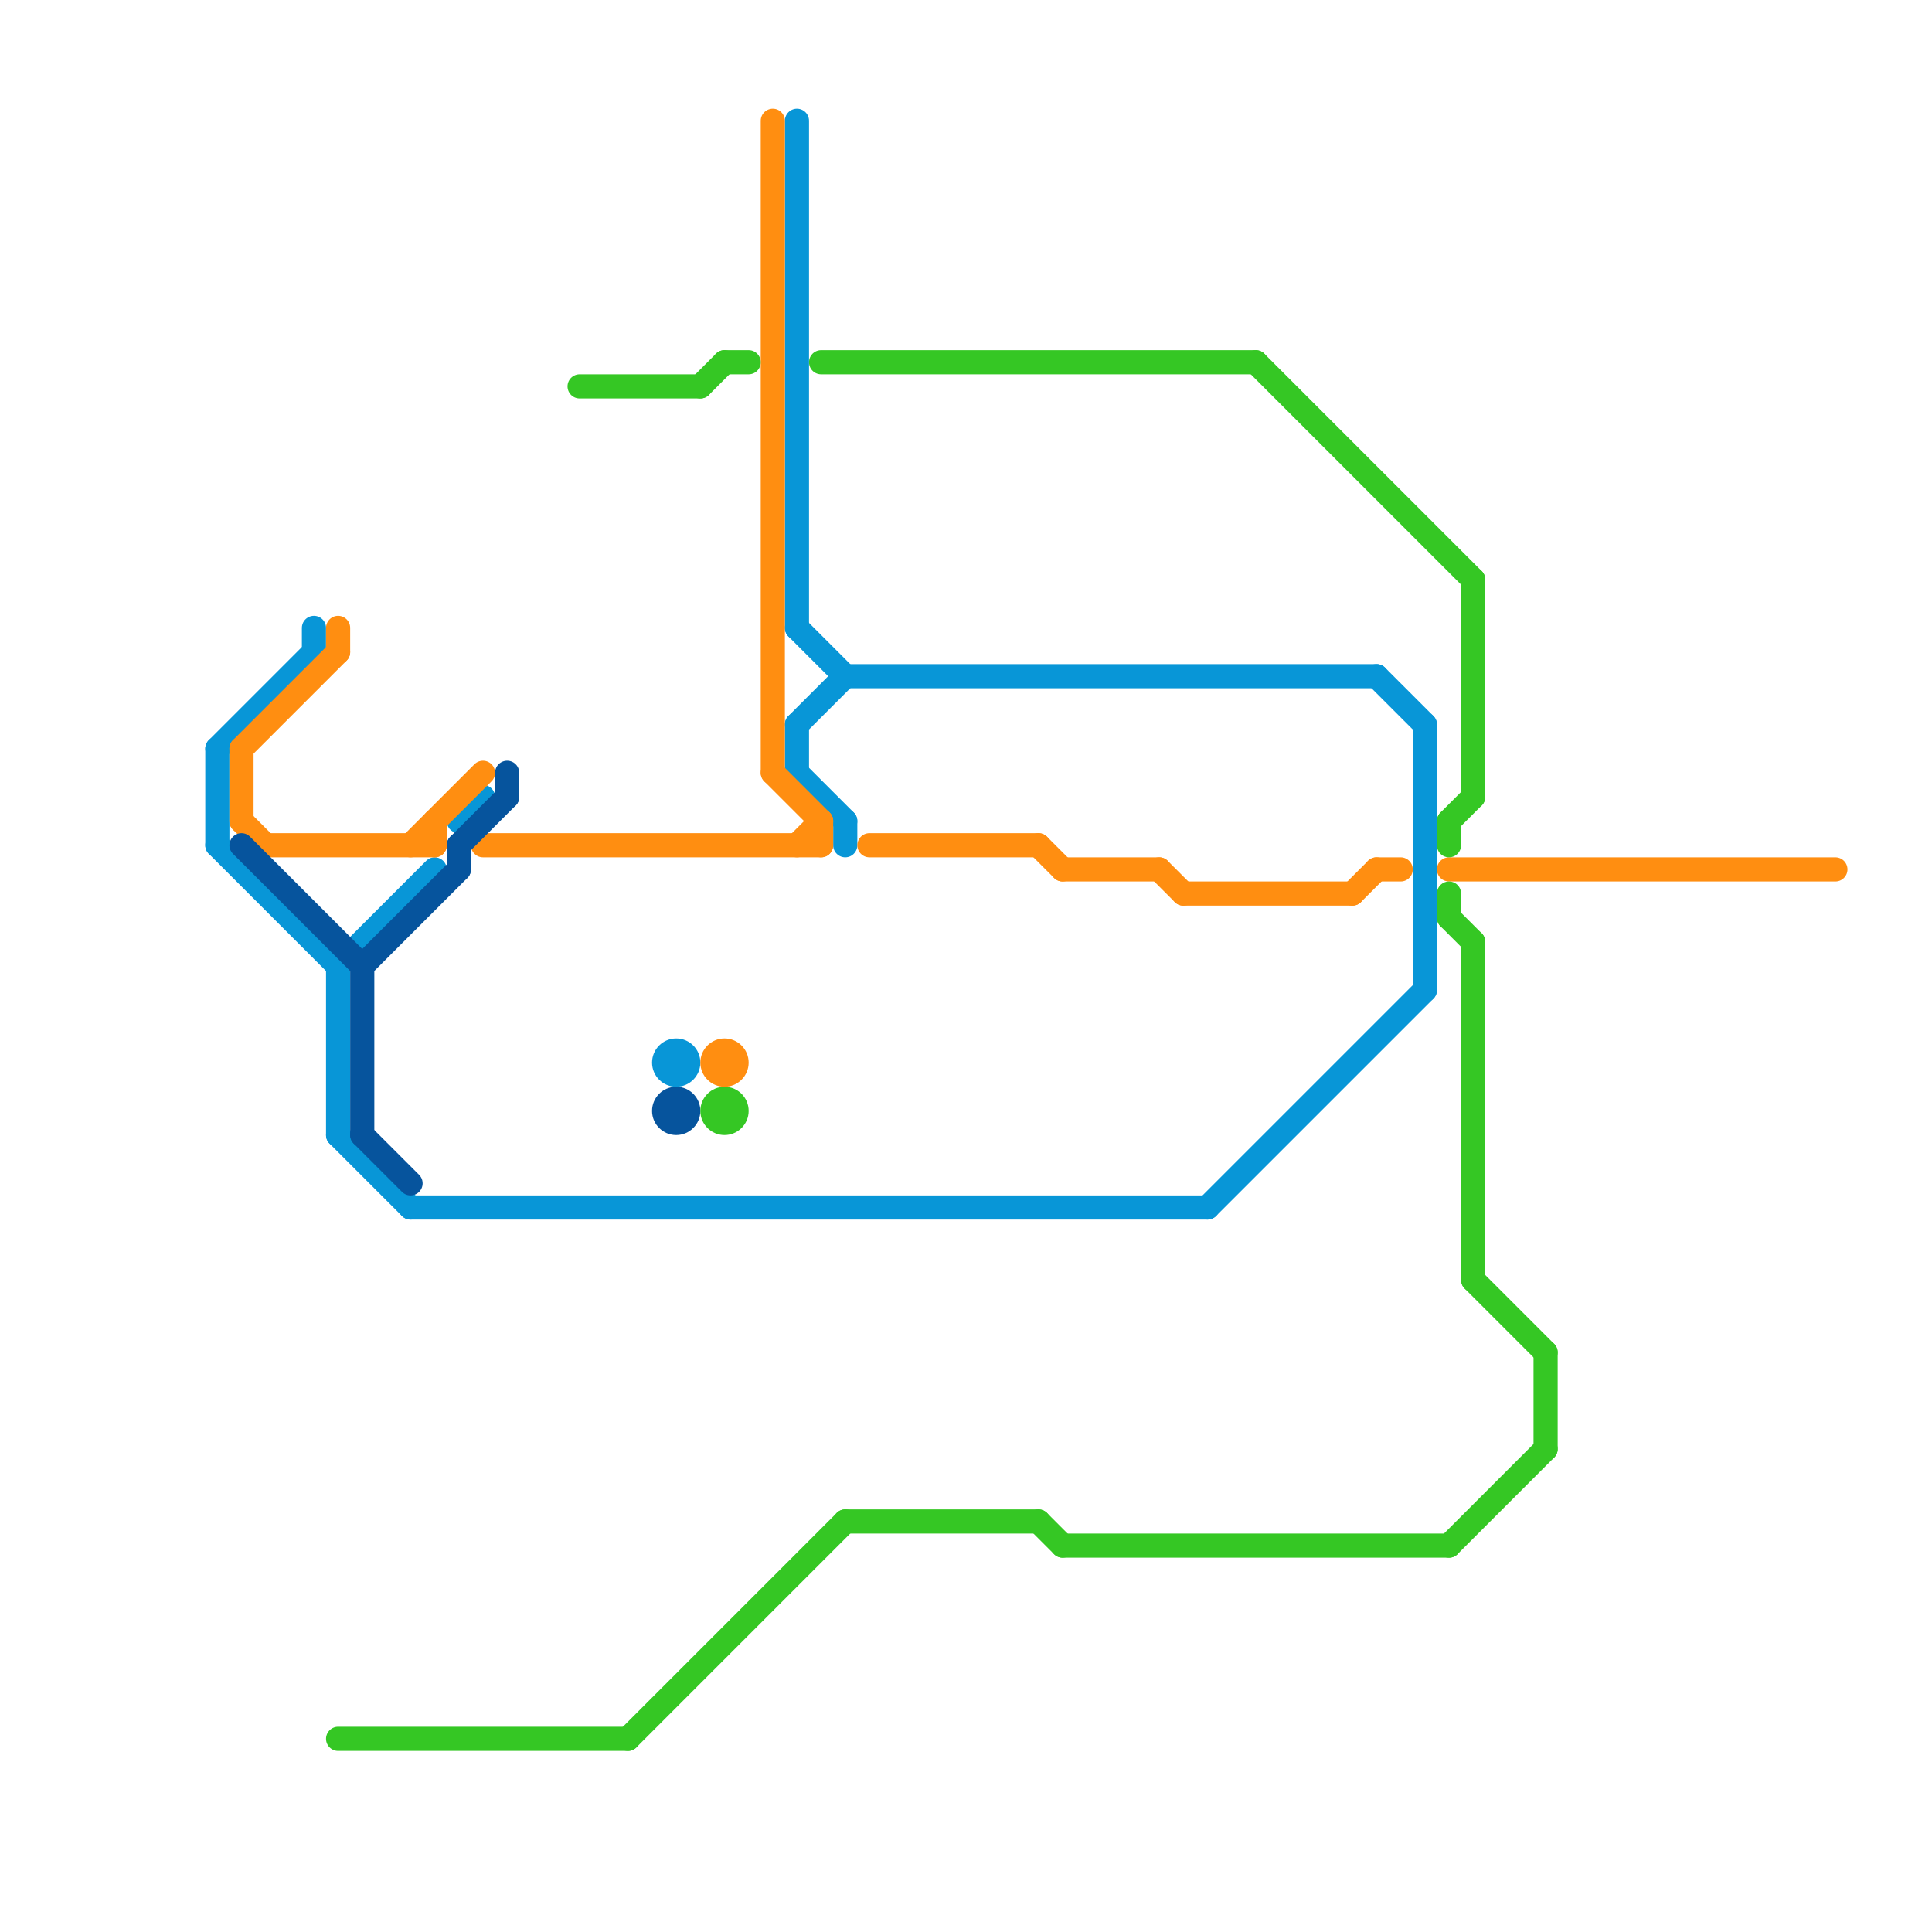 
<svg version="1.1" xmlns="http://www.w3.org/2000/svg" viewBox="0 0 80 80">
<style>text { font: 1px Helvetica; font-weight: 600; white-space: pre; dominant-baseline: central; } line { stroke-width: 1; fill: none; stroke-linecap: round; stroke-linejoin: round; } .c0 { stroke: #0896d7 } .c1 { stroke: #ff8e11 } .c2 { stroke: #06549d } .c3 { stroke: #35c724 } .w1 { stroke-width: 1; }</style><defs><g id="ct-xf"><circle r="0.5" fill="#fff" stroke="#000" stroke-width="0.2"/></g><g id="ct"><circle r="0.5" fill="#fff" stroke="#000" stroke-width="0.1"/></g><g id="wm-xf"><circle r="1.2" fill="#000"/><circle r="0.9" fill="#fff"/><circle r="0.6" fill="#000"/><circle r="0.3" fill="#fff"/></g><g id="wm"><circle r="0.6" fill="#000"/><circle r="0.3" fill="#fff"/></g><g id="cmd-xf-06549d"><circle r="0.5" fill="#fff"/><circle r="0.25" fill="#06549d"/></g><g id="cmd-06549d"><circle r="0.5" fill="#06549d"/><circle r="0.25" fill="#fff"/></g><g id="clg-06549d"><circle r="0.6" fill="#06549d"/><circle r="0.3" fill="#fff"/></g></defs><line class="c0 " x1="14" y1="47" x2="17" y2="50"/><line class="c0 " x1="33" y1="30" x2="35" y2="28"/><line class="c0 " x1="50" y1="50" x2="59" y2="41"/><line class="c0 " x1="35" y1="34" x2="35" y2="35"/><line class="c0 " x1="33" y1="26" x2="35" y2="28"/><line class="c0 " x1="57" y1="28" x2="59" y2="30"/><line class="c0 " x1="9" y1="31" x2="13" y2="27"/><line class="c0 " x1="33" y1="5" x2="33" y2="26"/><line class="c0 " x1="35" y1="28" x2="57" y2="28"/><line class="c0 " x1="14" y1="40" x2="18" y2="36"/><line class="c0 " x1="9" y1="35" x2="14" y2="40"/><line class="c0 " x1="13" y1="26" x2="13" y2="27"/><line class="c0 " x1="9" y1="31" x2="9" y2="35"/><line class="c0 " x1="19" y1="34" x2="20" y2="33"/><line class="c0 " x1="33" y1="30" x2="33" y2="32"/><line class="c0 " x1="14" y1="40" x2="14" y2="47"/><line class="c0 " x1="17" y1="50" x2="50" y2="50"/><line class="c0 " x1="59" y1="30" x2="59" y2="41"/><line class="c0 " x1="33" y1="32" x2="35" y2="34"/><circle cx="28" cy="44" r="1" fill="#0896d7" /><line class="c1 " x1="49" y1="37" x2="56" y2="37"/><line class="c1 " x1="60" y1="36" x2="76" y2="36"/><line class="c1 " x1="18" y1="34" x2="18" y2="35"/><line class="c1 " x1="33" y1="35" x2="34" y2="34"/><line class="c1 " x1="57" y1="36" x2="58" y2="36"/><line class="c1 " x1="43" y1="35" x2="44" y2="36"/><line class="c1 " x1="32" y1="5" x2="32" y2="32"/><line class="c1 " x1="44" y1="36" x2="48" y2="36"/><line class="c1 " x1="20" y1="35" x2="34" y2="35"/><line class="c1 " x1="10" y1="31" x2="14" y2="27"/><line class="c1 " x1="34" y1="34" x2="34" y2="35"/><line class="c1 " x1="32" y1="32" x2="34" y2="34"/><line class="c1 " x1="36" y1="35" x2="43" y2="35"/><line class="c1 " x1="11" y1="35" x2="18" y2="35"/><line class="c1 " x1="14" y1="26" x2="14" y2="27"/><line class="c1 " x1="17" y1="35" x2="20" y2="32"/><line class="c1 " x1="10" y1="34" x2="11" y2="35"/><line class="c1 " x1="56" y1="37" x2="57" y2="36"/><line class="c1 " x1="48" y1="36" x2="49" y2="37"/><line class="c1 " x1="10" y1="31" x2="10" y2="34"/><circle cx="30" cy="44" r="1" fill="#ff8e11" /><line class="c2 " x1="15" y1="47" x2="17" y2="49"/><line class="c2 " x1="10" y1="35" x2="15" y2="40"/><line class="c2 " x1="21" y1="32" x2="21" y2="33"/><line class="c2 " x1="15" y1="40" x2="15" y2="47"/><line class="c2 " x1="19" y1="35" x2="19" y2="36"/><line class="c2 " x1="19" y1="35" x2="21" y2="33"/><line class="c2 " x1="15" y1="40" x2="19" y2="36"/><circle cx="28" cy="46" r="1" fill="#06549d" /><line class="c3 " x1="43" y1="63" x2="44" y2="64"/><line class="c3 " x1="61" y1="53" x2="64" y2="56"/><line class="c3 " x1="44" y1="64" x2="60" y2="64"/><line class="c3 " x1="61" y1="39" x2="61" y2="53"/><line class="c3 " x1="30" y1="15" x2="31" y2="15"/><line class="c3 " x1="29" y1="16" x2="30" y2="15"/><line class="c3 " x1="34" y1="15" x2="52" y2="15"/><line class="c3 " x1="26" y1="72" x2="35" y2="63"/><line class="c3 " x1="64" y1="56" x2="64" y2="60"/><line class="c3 " x1="60" y1="38" x2="61" y2="39"/><line class="c3 " x1="14" y1="72" x2="26" y2="72"/><line class="c3 " x1="60" y1="37" x2="60" y2="38"/><line class="c3 " x1="35" y1="63" x2="43" y2="63"/><line class="c3 " x1="61" y1="24" x2="61" y2="33"/><line class="c3 " x1="60" y1="34" x2="60" y2="35"/><line class="c3 " x1="24" y1="16" x2="29" y2="16"/><line class="c3 " x1="52" y1="15" x2="61" y2="24"/><line class="c3 " x1="60" y1="34" x2="61" y2="33"/><line class="c3 " x1="60" y1="64" x2="64" y2="60"/><circle cx="30" cy="46" r="1" fill="#35c724" />
</svg>
